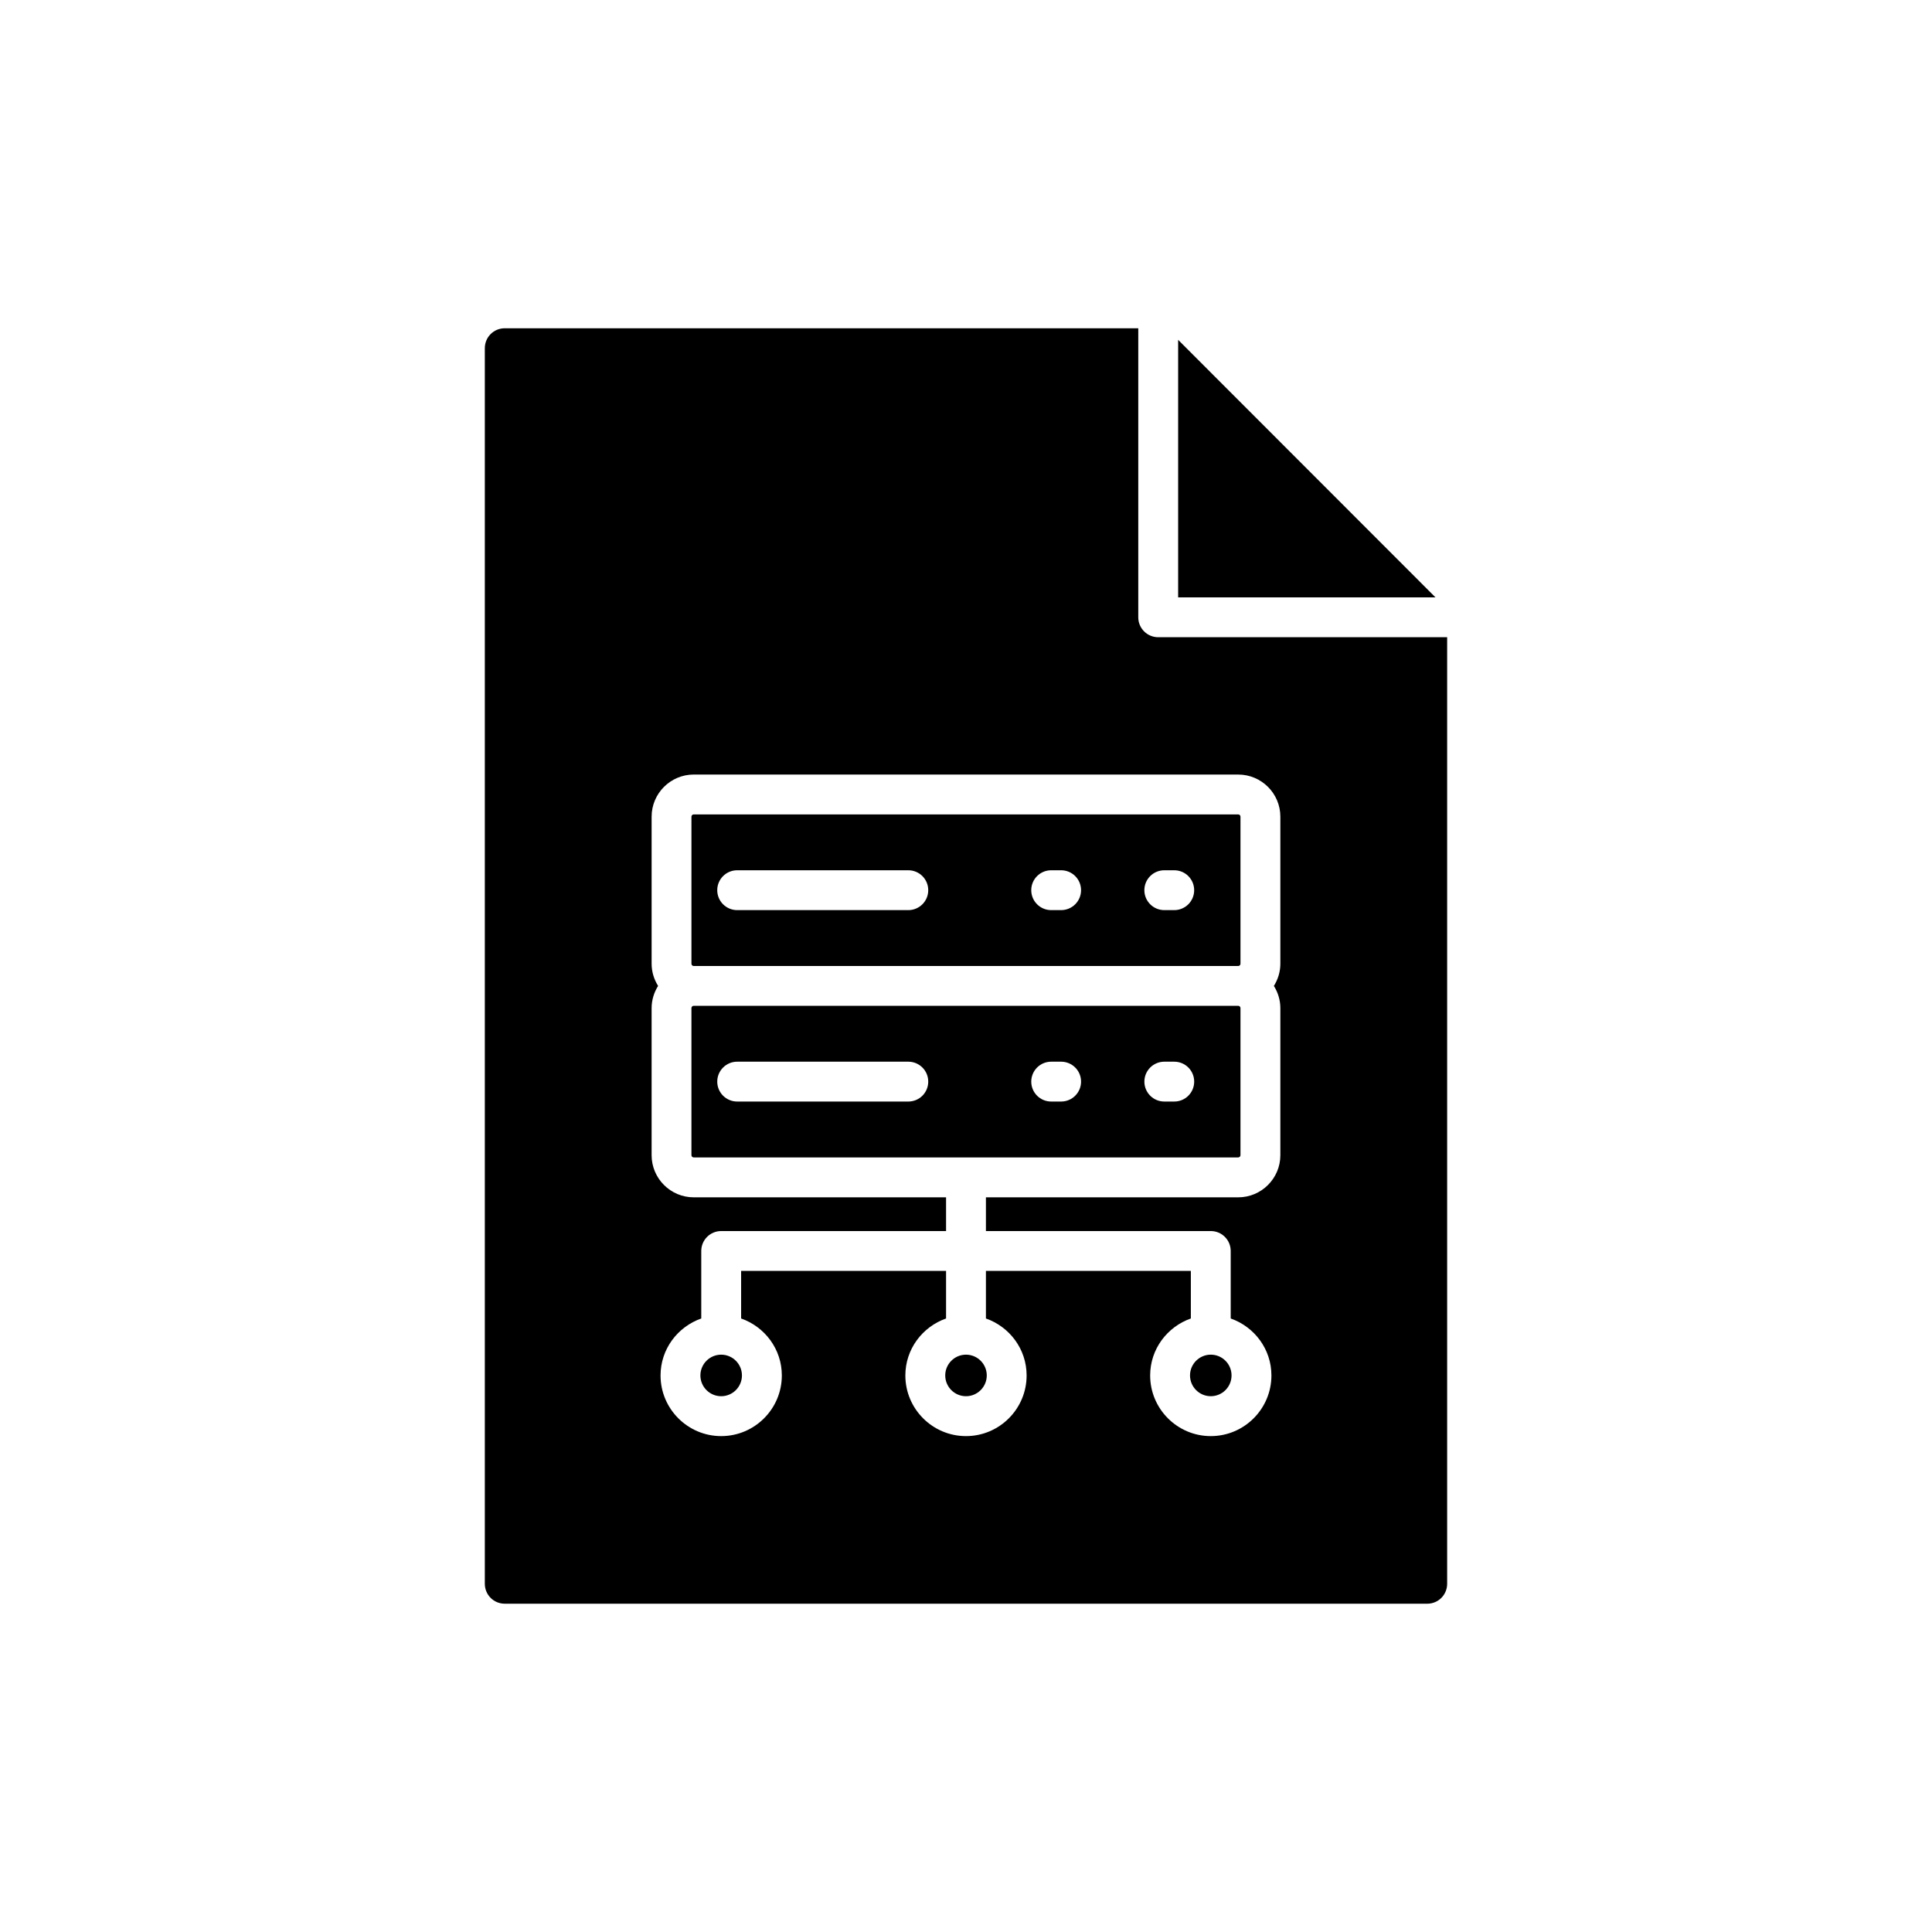 <?xml version="1.0" encoding="UTF-8"?>
<!-- Uploaded to: ICON Repo, www.svgrepo.com, Generator: ICON Repo Mixer Tools -->
<svg fill="#000000" width="800px" height="800px" version="1.1" viewBox="144 144 512 512" xmlns="http://www.w3.org/2000/svg">
 <g>
  <path d="m472.14 400c0.332 0 0.598-0.27 0.598-0.602v-38.969c0-0.332-0.266-0.602-0.598-0.602h-144.3c-0.332 0-0.598 0.27-0.598 0.602v38.969c0 0.332 0.266 0.602 0.598 0.602zm-19.59-25.371h2.637c2.914 0 5.281 2.359 5.281 5.281s-2.367 5.281-5.281 5.281h-2.637c-2.914 0-5.281-2.359-5.281-5.281s2.367-5.281 5.281-5.281zm-29.977 0h2.637c2.914 0 5.281 2.359 5.281 5.281s-2.367 5.281-5.281 5.281h-2.637c-2.914 0-5.281-2.359-5.281-5.281s2.367-5.281 5.281-5.281zm-83.215 0h45.355c2.914 0 5.281 2.359 5.281 5.281s-2.367 5.281-5.281 5.281h-45.355c-2.914 0-5.281-2.359-5.281-5.281s2.367-5.281 5.281-5.281z"/>
  <path d="m464.87 514.01c3.035 0 5.504-2.473 5.504-5.508 0-3.031-2.465-5.504-5.504-5.504-3.035 0-5.504 2.473-5.504 5.504 0 3.035 2.465 5.508 5.504 5.508z"/>
  <path d="m335.12 503c-3.035 0-5.508 2.473-5.508 5.504 0 3.035 2.473 5.508 5.508 5.508s5.504-2.473 5.504-5.508c0-3.031-2.469-5.504-5.504-5.504z"/>
  <path d="m456.22 302.31h68.199l-68.199-68.25z"/>
  <path d="m400 503c-3.035 0-5.504 2.473-5.504 5.504 0 3.035 2.465 5.508 5.504 5.508 3.035 0 5.504-2.473 5.504-5.508 0-3.031-2.469-5.504-5.504-5.504z"/>
  <path d="m277.76 569h244.47c2.957 0 5.281-2.375 5.281-5.281v-250.85h-76.578c-2.914 0-5.281-2.359-5.281-5.281v-76.594h-167.89c-2.957 0-5.281 2.375-5.281 5.281v327.44c0 2.906 2.324 5.281 5.281 5.281zm38.926-157.84c0-2.164 0.645-4.172 1.715-5.883-1.07-1.711-1.715-3.719-1.715-5.879v-38.977c0-6.152 5.008-11.16 11.16-11.16l144.3 0.004c6.152 0 11.16 5.008 11.16 11.16v38.977c0 2.16-0.645 4.168-1.715 5.879 1.07 1.711 1.715 3.719 1.715 5.883v38.977c0 6.152-5.008 11.164-11.16 11.164h-66.867v8.938h59.59c2.922 0 5.281 2.359 5.281 5.281v17.887c6.258 2.199 10.789 8.102 10.789 15.102 0 8.863-7.211 16.07-16.07 16.07-8.855 0-16.066-7.211-16.066-16.07 0-6.996 4.527-12.902 10.785-15.102v-12.605h-54.309v12.605c6.258 2.199 10.785 8.102 10.785 15.102 0 8.863-7.207 16.07-16.066 16.07-8.863 0-16.07-7.211-16.07-16.07 0-6.996 4.531-12.902 10.789-15.102v-12.605h-54.312v12.605c6.258 2.199 10.789 8.102 10.789 15.102 0 8.863-7.211 16.07-16.07 16.07-8.855 0-16.07-7.211-16.07-16.07 0-6.996 4.531-12.902 10.789-15.102v-17.887c0-2.922 2.367-5.281 5.281-5.281h59.594v-8.938h-66.871c-6.152 0-11.16-5.012-11.16-11.164z"/>
  <path d="m472.14 450.73c0.328 0 0.598-0.27 0.598-0.602v-38.977c0-0.332-0.27-0.602-0.598-0.602h-144.3c-0.332 0-0.602 0.27-0.602 0.602v38.977c0 0.332 0.27 0.602 0.602 0.602zm-19.586-25.371h2.637c2.914 0 5.281 2.359 5.281 5.281s-2.367 5.281-5.281 5.281h-2.637c-2.914 0-5.281-2.359-5.281-5.281 0-2.918 2.363-5.281 5.281-5.281zm-29.98 0h2.637c2.914 0 5.281 2.359 5.281 5.281s-2.367 5.281-5.281 5.281h-2.637c-2.922 0-5.281-2.359-5.281-5.281 0.004-2.918 2.363-5.281 5.281-5.281zm-83.215 0h45.355c2.914 0 5.281 2.359 5.281 5.281s-2.367 5.281-5.281 5.281h-45.355c-2.914 0-5.281-2.359-5.281-5.281 0-2.918 2.367-5.281 5.281-5.281z"/>
 </g>
</svg>